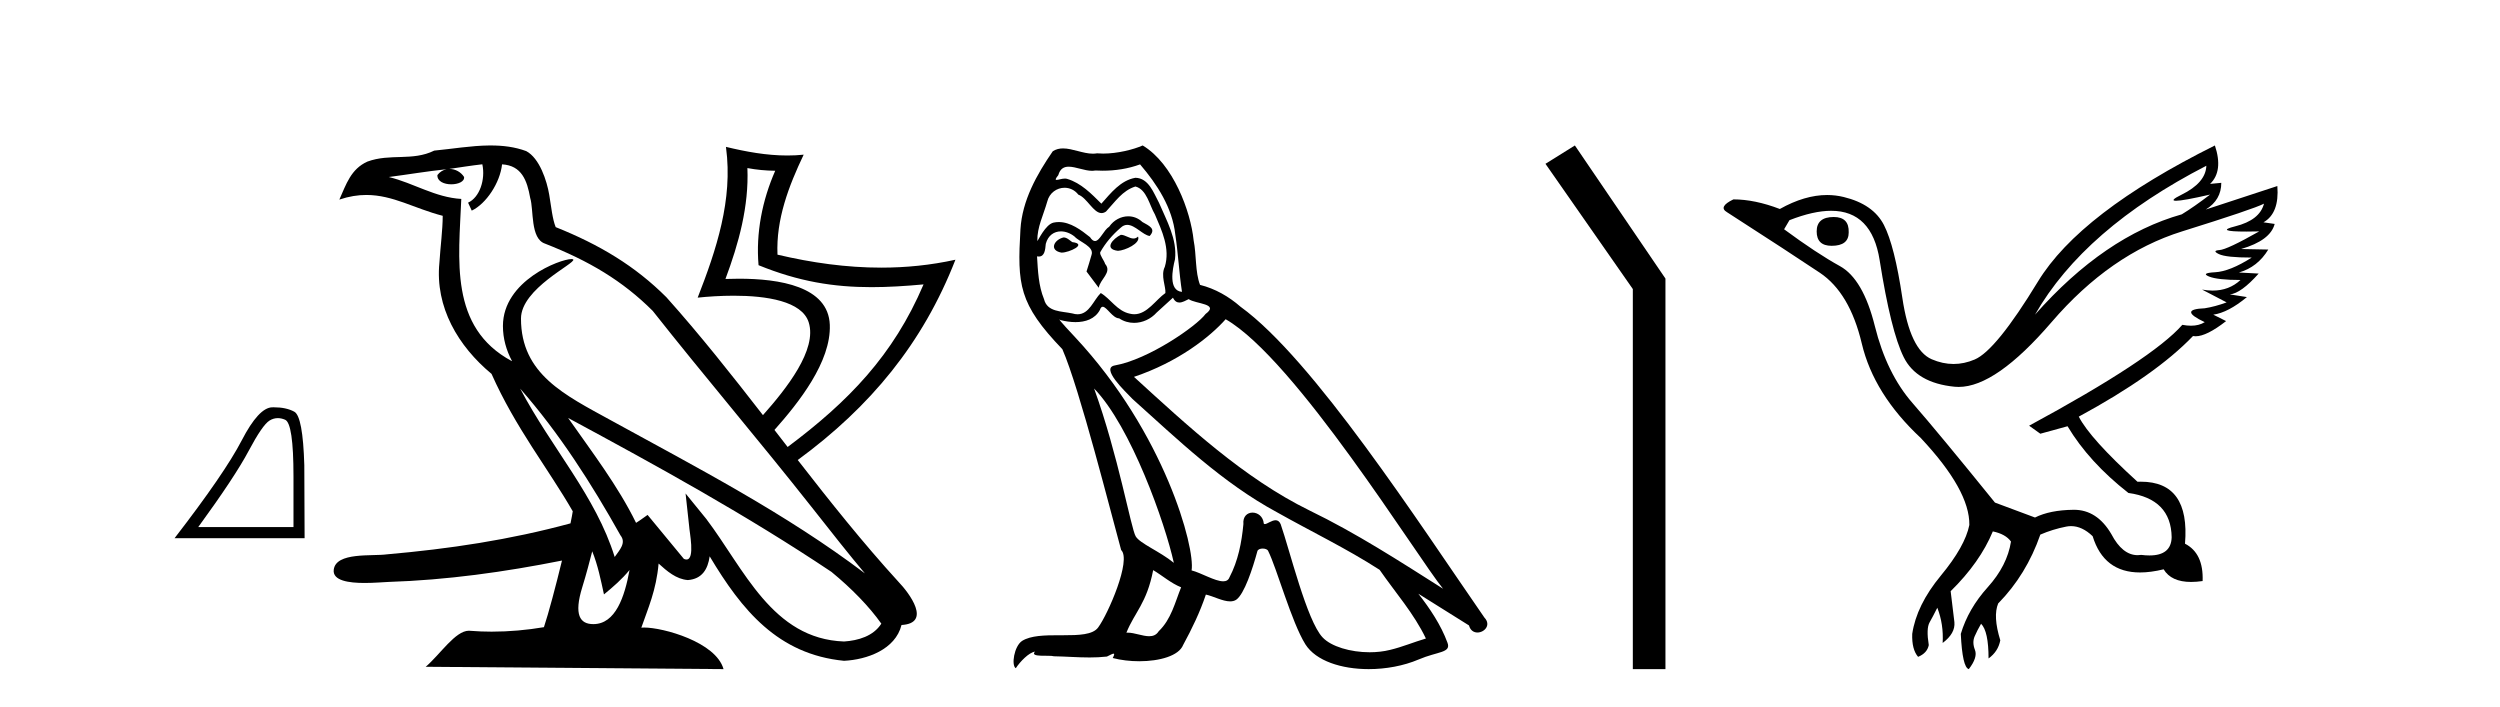 <?xml version='1.0' encoding='UTF-8' standalone='yes'?><svg xmlns='http://www.w3.org/2000/svg' xmlns:xlink='http://www.w3.org/1999/xlink' width='145.0' height='41.0' ><path d='M 16.113 24.251 Q 16.316 24.251 16.534 24.344 Q 17.022 24.55 17.022 27.627 L 17.022 30.571 L 11.497 30.571 Q 13.631 27.643 14.425 26.146 Q 15.219 24.65 15.632 24.393 Q 15.861 24.251 16.113 24.251 ZM 15.878 23.623 Q 15.834 23.623 15.789 23.624 Q 15.004 23.641 14.02 25.543 Q 13.035 27.445 10.124 31.216 L 17.667 31.216 L 17.65 26.982 Q 17.567 24.153 17.071 23.88 Q 16.603 23.623 15.878 23.623 Z' style='fill:#000000;stroke:none' /><path d='M 43.349 9.748 C 43.881 9.848 44.421 9.898 44.963 9.904 C 44.211 11.617 43.835 13.51 43.996 15.381 C 46.327 16.332 48.355 16.655 50.551 16.655 C 51.511 16.655 52.503 16.593 53.566 16.495 L 53.566 16.495 C 51.813 20.615 49.202 23.293 45.683 25.925 C 45.428 25.596 45.173 25.267 44.918 24.937 C 46.326 23.354 48.208 20.986 48.129 18.842 C 48.046 16.598 45.184 16.165 42.855 16.165 C 42.586 16.165 42.325 16.171 42.076 16.18 C 42.844 14.125 43.442 11.962 43.349 9.748 ZM 30.17 22.54 C 32.437 25.118 34.313 28.06 35.986 31.048 C 36.338 31.486 35.942 31.888 35.652 32.305 C 34.55 28.763 32.013 26.029 30.17 22.54 ZM 27.976 9.529 C 28.165 10.421 27.817 11.451 27.148 11.755 L 27.362 12.217 C 28.198 11.815 29 10.612 29.12 9.532 C 30.26 9.6 30.572 10.47 30.751 11.479 C 30.965 12.168 30.748 13.841 31.611 14.13 C 34.16 15.129 36.109 16.285 37.858 18.031 C 40.876 21.852 44.03 25.552 47.048 29.376 C 48.221 30.865 49.294 32.228 50.164 33.257 C 45.581 29.789 40.459 27.136 35.435 24.38 C 32.764 22.911 30.217 21.71 30.217 18.477 C 30.217 16.738 33.382 15.281 33.252 15.055 C 33.24 15.035 33.204 15.025 33.146 15.025 C 32.496 15.025 29.17 16.274 29.17 18.907 C 29.17 19.636 29.363 20.313 29.698 20.944 C 29.693 20.943 29.688 20.943 29.683 20.943 C 26.034 18.986 26.613 15.028 26.755 11.538 C 25.239 11.453 23.99 10.616 22.55 10.267 C 23.667 10.121 24.78 9.932 25.9 9.815 L 25.9 9.815 C 25.69 9.858 25.497 9.981 25.369 10.154 C 25.351 10.526 25.767 10.69 26.172 10.69 C 26.568 10.69 26.953 10.534 26.916 10.264 C 26.737 9.982 26.411 9.799 26.078 9.799 C 26.068 9.799 26.058 9.799 26.049 9.799 C 26.605 9.718 27.347 9.599 27.976 9.529 ZM 34.349 31.976 C 34.676 32.78 34.845 33.632 35.03 34.476 C 35.562 34.04 36.077 33.593 36.513 33.06 L 36.513 33.06 C 36.229 34.623 35.699 36.199 34.413 36.199 C 33.635 36.199 33.274 35.667 33.773 34.054 C 34.009 33.293 34.196 32.566 34.349 31.976 ZM 32.952 24.242 L 32.952 24.242 C 38.155 27.047 43.306 29.879 48.226 33.171 C 49.385 34.122 50.418 35.181 51.117 36.172 C 50.653 36.901 49.771 37.152 48.955 37.207 C 44.79 37.06 43.16 32.996 40.96 30.093 L 39.763 28.622 L 39.969 30.506 C 39.984 30.846 40.327 32.452 39.815 32.452 C 39.772 32.452 39.722 32.44 39.665 32.415 L 37.56 29.865 C 37.335 30.015 37.123 30.186 36.891 30.325 C 35.847 28.186 34.319 26.196 32.952 24.242 ZM 28.462 8.437 C 28.437 8.437 28.411 8.437 28.385 8.437 C 27.316 8.446 26.223 8.638 25.186 8.735 C 23.919 9.361 22.636 8.884 21.308 9.373 C 20.348 9.808 20.079 10.692 19.682 11.576 C 20.248 11.386 20.762 11.308 21.247 11.308 C 22.795 11.308 24.041 12.097 25.678 12.517 C 25.675 13.348 25.546 14.291 25.485 15.241 C 25.231 17.816 26.571 20.076 28.509 21.685 C 29.898 24.814 31.818 27.214 33.22 29.655 C 33.195 29.823 33.149 30.064 33.089 30.355 C 29.576 31.31 26.055 31.836 22.439 32.152 C 21.585 32.272 19.485 32.007 19.357 33.042 C 19.277 33.682 20.236 33.812 21.144 33.812 C 21.706 33.812 22.249 33.763 22.514 33.753 C 25.903 33.645 29.272 33.175 32.595 32.512 L 32.595 32.512 C 32.24 33.974 31.818 35.568 31.548 36.376 C 30.574 36.542 29.535 36.636 28.513 36.636 C 28.1 36.636 27.691 36.62 27.289 36.588 C 27.258 36.584 27.227 36.582 27.196 36.582 C 26.407 36.582 25.541 37.945 24.691 38.673 L 41.965 38.809 C 41.525 37.233 38.455 36.397 37.364 36.397 C 37.302 36.397 37.246 36.399 37.197 36.405 C 37.582 35.29 38.062 34.243 38.199 32.686 C 38.681 33.123 39.222 33.595 39.896 33.644 C 40.722 33.582 41.056 33.011 41.161 32.267 C 43.03 35.396 45.12 37.951 48.955 38.327 C 50.28 38.261 51.931 37.675 52.288 36.25 C 54.045 36.149 52.757 34.416 52.104 33.737 C 50.048 31.484 48.145 29.094 46.269 26.681 C 50.484 23.589 53.527 19.908 55.415 15.064 L 55.415 15.064 C 53.977 15.381 52.543 15.523 51.112 15.523 C 49.097 15.523 47.091 15.241 45.094 14.77 C 45.006 12.718 45.746 10.791 46.613 8.971 L 46.613 8.971 C 46.297 9.004 45.981 9.019 45.665 9.019 C 44.464 9.019 43.273 8.801 42.104 8.518 L 42.104 8.518 C 42.106 8.535 42.108 8.551 42.111 8.567 C 42.515 11.588 41.548 14.49 40.465 17.263 C 41.053 17.202 41.792 17.151 42.559 17.151 C 44.451 17.151 46.515 17.462 46.905 18.696 C 47.407 20.283 45.615 22.543 44.251 24.078 C 42.441 21.746 40.612 19.431 38.649 17.238 C 36.829 15.421 34.774 14.192 32.23 13.173 C 32.04 12.702 31.978 12.032 31.855 11.295 C 31.72 10.49 31.296 9.174 30.521 8.764 C 29.861 8.519 29.167 8.437 28.462 8.437 Z' style='fill:#000000;stroke:none' /><path d='M 65.01 13.619 C 64.554 13.839 63.997 14.447 64.841 14.548 C 65.247 14.531 66.175 14.109 66.006 13.721 L 66.006 13.721 C 65.919 13.804 65.83 13.834 65.74 13.834 C 65.501 13.834 65.256 13.619 65.01 13.619 ZM 61.685 13.771 C 61.127 13.906 60.84 14.514 61.549 14.649 C 61.561 14.65 61.573 14.651 61.587 14.651 C 61.994 14.651 63.107 14.156 62.191 14.042 C 62.039 13.94 61.887 13.771 61.685 13.771 ZM 66.124 9.534 C 67.12 10.699 67.998 12.049 68.167 13.603 C 68.336 14.717 68.387 15.831 68.555 16.928 C 67.762 16.861 67.998 15.628 68.15 15.038 C 68.285 13.873 67.661 12.792 67.222 11.762 C 66.918 11.205 66.631 10.328 65.854 10.311 C 64.993 10.463 64.436 11.189 63.879 11.813 C 63.305 11.239 62.697 10.615 61.904 10.378 C 61.863 10.363 61.816 10.357 61.767 10.357 C 61.589 10.357 61.381 10.435 61.285 10.435 C 61.202 10.435 61.203 10.377 61.381 10.159 C 61.488 9.78 61.71 9.668 61.986 9.668 C 62.388 9.668 62.902 9.907 63.335 9.907 C 63.4 9.907 63.464 9.901 63.525 9.889 C 63.667 9.897 63.81 9.901 63.953 9.901 C 64.691 9.901 65.431 9.789 66.124 9.534 ZM 65.854 10.817 C 66.513 10.986 66.665 11.898 66.985 12.438 C 67.391 13.383 67.88 14.413 67.559 15.476 C 67.306 15.983 67.627 16.624 67.593 16.996 C 67.03 17.391 66.536 18.226 65.788 18.226 C 65.707 18.226 65.622 18.216 65.534 18.194 C 64.791 18.042 64.419 17.333 63.845 16.996 C 63.43 17.397 63.184 18.228 62.5 18.228 C 62.405 18.228 62.303 18.212 62.191 18.178 C 61.566 18.042 60.739 18.11 60.553 17.35 C 60.233 16.574 60.199 15.713 60.148 14.869 L 60.148 14.869 C 60.185 14.876 60.22 14.879 60.251 14.879 C 60.593 14.879 60.624 14.483 60.655 14.143 C 60.786 13.649 61.14 13.42 61.533 13.42 C 61.798 13.42 62.081 13.524 62.326 13.721 C 62.613 14.042 63.491 14.295 63.305 14.801 C 63.221 15.105 63.119 15.426 63.018 15.747 L 63.727 16.692 C 63.795 16.202 64.521 15.797 64.099 15.308 C 64.031 15.088 63.778 14.801 63.812 14.632 C 64.115 14.092 64.521 13.619 64.993 13.214 C 65.121 13.09 65.251 13.042 65.38 13.042 C 65.833 13.042 66.288 13.635 66.681 13.687 C 67.07 13.265 66.648 13.096 66.259 12.877 C 66.019 12.65 65.728 12.546 65.438 12.546 C 65.016 12.546 64.595 12.766 64.335 13.147 C 64.014 13.339 63.791 13.98 63.509 13.98 C 63.421 13.98 63.326 13.917 63.221 13.755 C 62.706 13.342 62.088 12.879 61.412 12.879 C 61.313 12.879 61.212 12.889 61.111 12.91 C 60.633 13.009 60.203 13.976 60.167 13.976 C 60.166 13.976 60.166 13.975 60.165 13.974 C 60.148 13.181 60.52 12.472 60.739 11.695 C 60.862 11.185 61.299 10.89 61.745 10.89 C 62.036 10.89 62.332 11.016 62.545 11.29 C 63.048 11.476 63.416 12.359 63.889 12.359 C 63.972 12.359 64.058 12.332 64.149 12.269 C 64.673 11.712 65.095 11.053 65.854 10.817 ZM 63.457 22.533 C 65.601 24.744 67.576 30.349 68.083 32.645 C 67.255 31.97 66.124 31.531 65.871 31.109 C 65.601 30.67 64.858 26.399 63.457 22.533 ZM 71.088 18.515 C 75.139 20.845 82.196 32.307 83.698 34.148 C 81.166 32.544 78.667 30.923 75.949 29.606 C 72.134 27.733 68.876 24.694 65.77 21.858 C 68.336 20.997 70.176 19.545 71.088 18.515 ZM 66.884 33.067 C 67.424 33.388 67.914 33.827 68.505 34.063 C 68.15 34.941 67.931 35.92 67.205 36.612 C 67.068 36.832 66.874 36.901 66.652 36.901 C 66.268 36.901 65.801 36.694 65.411 36.694 C 65.384 36.694 65.357 36.695 65.331 36.697 C 65.804 35.515 66.513 34.992 66.884 33.067 ZM 68.032 17.266 C 68.134 17.478 68.265 17.547 68.403 17.547 C 68.585 17.547 68.781 17.427 68.944 17.35 C 69.349 17.637 70.75 17.604 69.923 18.211 C 69.399 18.92 66.602 20.854 64.66 21.195 C 63.821 21.342 65.23 22.668 65.685 23.141 C 68.319 25.504 70.902 28.003 74.059 29.708 C 76.034 30.822 78.11 31.818 80.018 33.05 C 80.93 34.367 82.01 35.582 82.702 37.034 C 82.01 37.237 81.335 37.524 80.626 37.693 C 80.252 37.787 79.846 37.831 79.44 37.831 C 78.325 37.831 77.204 37.499 76.709 36.967 C 75.798 36.005 74.802 31.902 74.278 30.4 C 74.204 30.231 74.098 30.174 73.984 30.174 C 73.756 30.174 73.491 30.397 73.361 30.397 C 73.334 30.397 73.313 30.388 73.299 30.366 C 73.265 29.95 72.946 29.731 72.647 29.731 C 72.351 29.731 72.075 29.946 72.117 30.4 C 72.016 31.463 71.813 32.527 71.307 33.489 C 71.245 33.653 71.115 33.716 70.945 33.716 C 70.465 33.716 69.66 33.221 69.112 33.084 C 69.332 31.784 67.559 25.133 62.36 19.562 C 62.178 19.365 61.386 18.53 61.455 18.53 C 61.463 18.53 61.483 18.541 61.516 18.566 C 61.782 18.635 62.082 18.683 62.378 18.683 C 62.948 18.683 63.506 18.508 63.795 17.975 C 63.839 17.843 63.894 17.792 63.958 17.792 C 64.189 17.792 64.539 18.464 64.909 18.464 C 65.177 18.643 65.477 18.726 65.776 18.726 C 66.265 18.726 66.751 18.504 67.087 18.127 C 67.407 17.84 67.711 17.553 68.032 17.266 ZM 66.276 8.437 C 65.746 8.673 64.817 8.908 63.983 8.908 C 63.861 8.908 63.742 8.903 63.626 8.893 C 63.547 8.907 63.466 8.913 63.385 8.913 C 62.817 8.913 62.205 8.608 61.656 8.608 C 61.446 8.608 61.246 8.652 61.06 8.774 C 60.131 10.125 59.287 11.627 59.186 13.299 C 59 16.506 59.085 17.62 61.617 20.254 C 62.613 22.516 64.47 29.893 65.027 31.902 C 65.635 32.476 64.267 35.616 63.693 36.393 C 63.381 36.823 62.558 36.844 61.674 36.844 C 61.578 36.844 61.481 36.844 61.384 36.844 C 60.589 36.844 59.784 36.861 59.287 37.169 C 58.815 37.473 58.646 38.604 58.916 38.756 C 59.169 38.368 59.676 37.845 60.03 37.794 L 60.03 37.794 C 59.692 38.148 60.874 37.98 61.127 38.064 C 61.81 38.075 62.501 38.133 63.194 38.133 C 63.529 38.133 63.864 38.119 64.2 38.081 C 64.352 38.014 64.514 37.911 64.586 37.911 C 64.641 37.911 64.641 37.973 64.538 38.165 C 65.015 38.29 65.552 38.352 66.077 38.352 C 67.258 38.352 68.377 38.037 68.623 37.406 C 69.129 36.477 69.602 35.498 69.94 34.485 C 70.371 34.577 70.913 34.88 71.347 34.88 C 71.474 34.88 71.592 34.854 71.695 34.789 C 72.168 34.468 72.658 32.966 72.928 31.97 C 72.954 31.866 73.094 31.816 73.236 31.816 C 73.373 31.816 73.511 31.862 73.552 31.953 C 74.059 32.966 74.903 36.072 75.713 37.372 C 76.324 38.335 77.807 38.809 79.383 38.809 C 80.376 38.809 81.406 38.622 82.28 38.25 C 83.377 37.777 84.188 37.878 83.951 37.271 C 83.58 36.258 82.938 35.295 82.263 34.435 L 82.263 34.435 C 83.242 35.042 84.221 35.667 85.201 36.275 C 85.281 36.569 85.484 36.686 85.692 36.686 C 86.091 36.686 86.507 36.252 86.095 35.819 C 82.263 30.282 76.169 20.845 71.949 17.789 C 71.273 17.198 70.48 16.743 69.602 16.523 C 69.315 15.78 69.399 14.784 69.231 13.94 C 69.062 12.269 68.049 9.5 66.276 8.437 Z' style='fill:#000000;stroke:none' /><path d='M 91.343 8.437 L 89.637 9.501 L 94.704 16.765 L 94.704 38.809 L 96.596 38.809 L 96.596 16.157 L 91.343 8.437 Z' style='fill:#000000;stroke:none' /><path d='M 106.358 12.586 Q 105.367 12.586 105.367 13.421 Q 105.367 14.257 106.234 14.257 Q 107.225 14.257 107.225 13.483 Q 107.256 12.586 106.358 12.586 ZM 127.968 9.613 Q 127.937 10.604 126.513 11.301 Q 125.809 11.645 126.21 11.645 Q 126.62 11.645 128.185 11.285 L 128.185 11.285 Q 127.256 11.997 126.544 12.431 Q 122.055 13.7 118.03 18.251 Q 120.878 13.267 127.968 9.613 ZM 131.312 11.812 Q 131.064 12.771 129.64 13.127 Q 128.427 13.431 130.292 13.431 Q 130.616 13.431 131.033 13.421 L 131.033 13.421 Q 129.176 14.474 128.727 14.505 Q 128.278 14.536 128.696 14.737 Q 129.114 14.939 130.6 14.939 Q 129.331 15.744 128.479 15.79 Q 127.628 15.836 128.123 16.038 Q 128.618 16.239 129.95 16.239 Q 129.287 16.854 128.334 16.854 Q 128.041 16.854 127.721 16.796 L 127.721 16.796 L 129.145 17.539 Q 128.464 17.787 127.875 17.88 Q 126.296 17.942 127.875 18.685 Q 127.545 18.891 127.077 18.891 Q 126.843 18.891 126.575 18.84 Q 124.841 20.821 117.689 24.691 L 118.339 25.156 L 119.918 24.722 Q 121.157 26.797 123.448 28.592 Q 125.925 28.933 125.956 31.162 Q 125.929 32.216 124.67 32.216 Q 124.449 32.216 124.191 32.184 Q 124.087 32.2 123.986 32.2 Q 123.097 32.2 122.457 30.976 Q 121.63 29.567 120.288 29.567 Q 120.274 29.567 120.259 29.568 Q 118.897 29.583 118.03 30.016 L 115.708 29.15 Q 112.426 25.094 110.924 23.375 Q 109.423 21.657 108.742 18.917 Q 108.06 16.177 106.714 15.434 Q 105.367 14.691 103.478 13.298 L 103.788 12.771 Q 105.179 12.226 106.208 12.226 Q 108.568 12.226 109.02 15.093 Q 109.67 19.211 110.414 20.713 Q 111.157 22.214 113.37 22.431 Q 113.485 22.442 113.603 22.442 Q 115.761 22.442 118.99 18.685 Q 122.395 14.722 126.56 13.421 Q 130.724 12.121 131.312 11.812 ZM 128.464 8.437 Q 120.631 12.338 118.2 16.332 Q 115.77 20.326 114.531 20.852 Q 113.921 21.111 113.307 21.111 Q 112.675 21.111 112.039 20.837 Q 110.785 20.295 110.336 17.276 Q 109.887 14.257 109.268 13.05 Q 108.649 11.842 106.93 11.425 Q 106.462 11.311 105.974 11.311 Q 104.672 11.311 103.231 12.121 Q 101.775 11.564 100.537 11.564 Q 99.639 11.997 100.165 12.307 Q 103.819 14.66 105.553 15.821 Q 107.286 16.982 107.983 19.923 Q 108.68 22.865 111.404 25.403 Q 114.253 28.437 114.222 30.45 Q 113.974 31.688 112.565 33.391 Q 111.157 35.094 110.909 36.766 Q 110.878 37.664 111.249 38.097 Q 111.776 37.881 111.869 37.416 Q 111.714 36.456 111.915 36.1 Q 112.116 35.744 112.364 35.249 Q 112.736 36.209 112.674 37.292 Q 113.417 36.735 113.355 36.085 L 113.138 34.289 Q 114.841 32.617 115.584 30.821 Q 116.327 30.976 116.637 31.41 Q 116.42 32.803 115.29 34.057 Q 114.16 35.311 113.726 36.766 Q 113.819 38.716 114.191 38.809 Q 114.717 38.128 114.547 37.695 Q 114.376 37.261 114.531 36.905 Q 114.686 36.549 114.903 36.178 Q 115.336 36.611 115.336 38.19 Q 115.894 37.788 116.017 37.137 Q 115.584 35.744 115.894 35.001 Q 117.534 33.329 118.339 31.007 Q 119.052 30.698 119.841 30.543 Q 119.982 30.515 120.122 30.515 Q 120.763 30.515 121.374 31.1 Q 122.019 33.203 124.122 33.203 Q 124.743 33.203 125.491 33.02 Q 125.931 33.753 127.085 33.753 Q 127.393 33.753 127.752 33.701 Q 127.813 32.091 126.73 31.534 Q 127.029 27.938 124.169 27.938 Q 124.073 27.938 123.974 27.942 Q 121.219 25.434 120.569 24.165 Q 125.027 21.75 127.194 19.49 Q 127.266 19.504 127.346 19.504 Q 127.985 19.504 129.114 18.623 L 128.371 18.251 Q 129.238 18.128 130.321 17.23 L 129.331 17.075 Q 129.981 17.013 131.002 15.867 L 129.857 15.805 Q 130.941 15.496 131.56 14.474 L 129.981 14.443 Q 131.684 13.948 131.931 12.988 L 131.281 12.895 Q 132.21 12.369 132.086 10.79 L 132.086 10.79 L 127.937 12.152 Q 128.835 11.595 128.835 10.604 L 128.835 10.604 L 128.185 10.666 Q 128.959 9.923 128.464 8.437 Z' style='fill:#000000;stroke:none' /></svg>